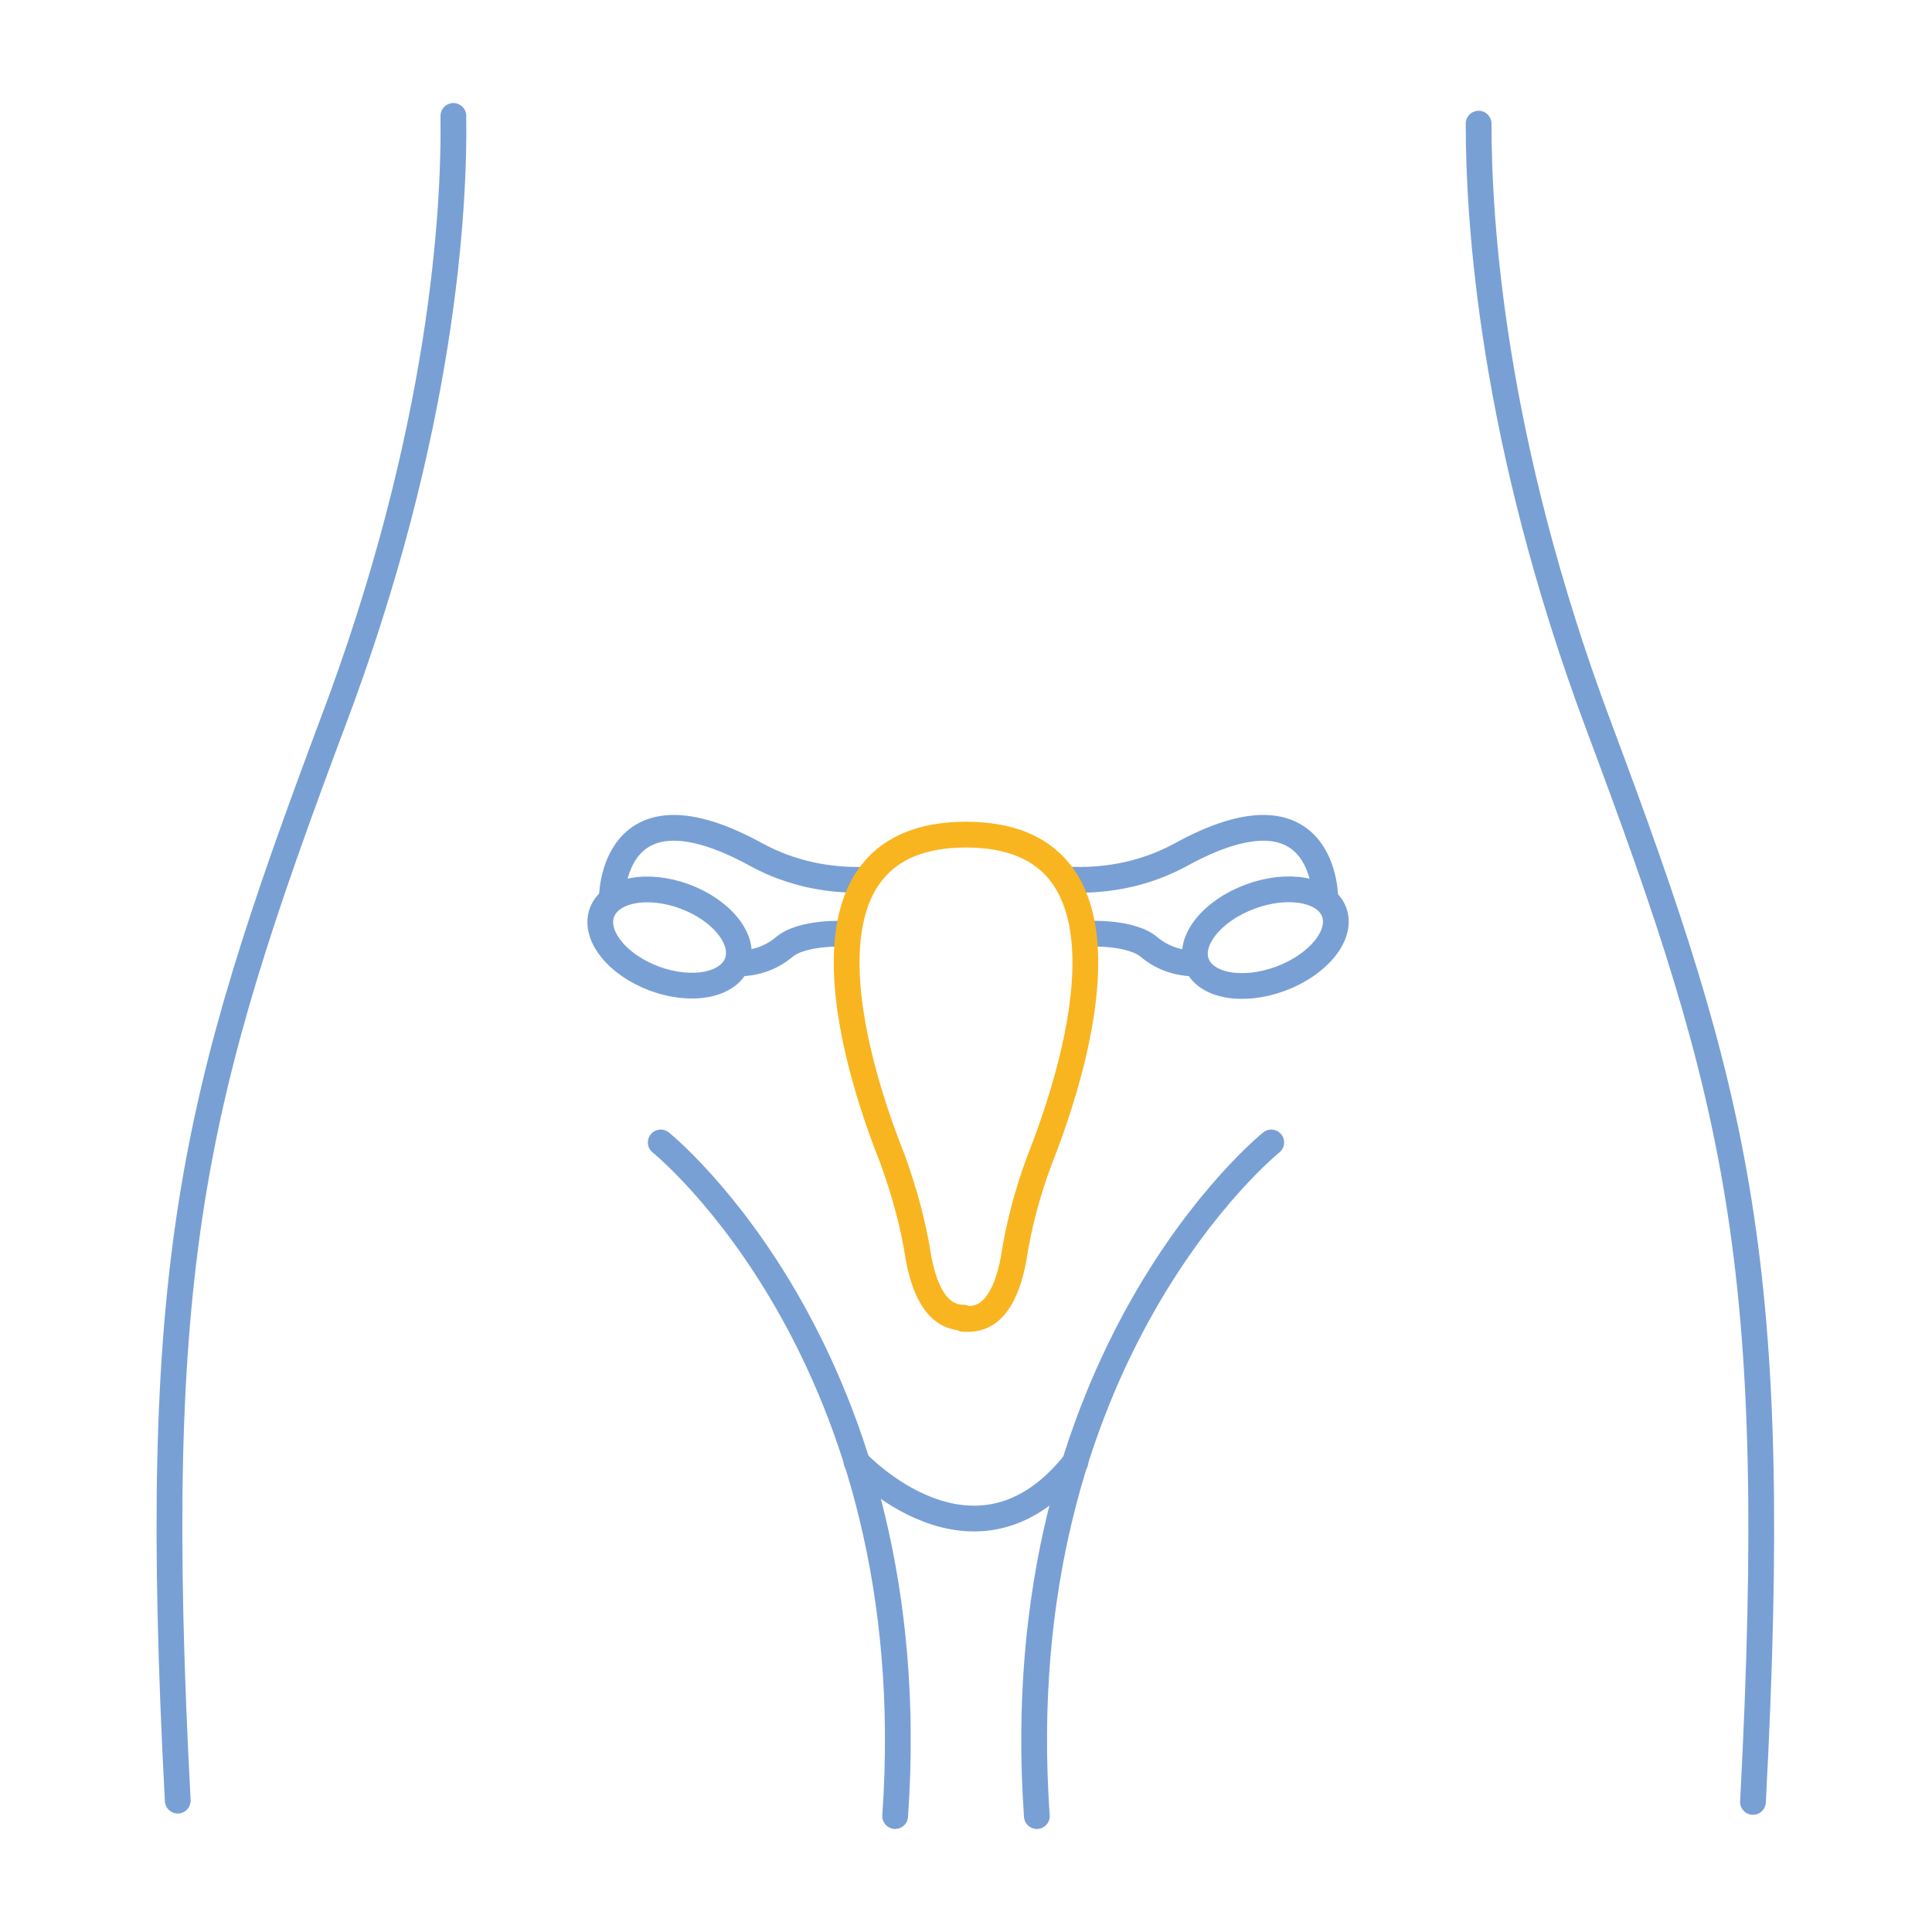 <?xml version="1.0" encoding="utf-8"?>
<!-- Generator: Adobe Illustrator 24.1.2, SVG Export Plug-In . SVG Version: 6.00 Build 0)  -->
<svg version="1.1" id="Слой_1" xmlns="http://www.w3.org/2000/svg" xmlns:xlink="http://www.w3.org/1999/xlink" x="0px" y="0px"
	 viewBox="0 0 150 150" style="enable-background:new 0 0 150 150;" xml:space="preserve">
<style type="text/css">
	.st0{fill:none;stroke:#79A0D5;stroke-width:2;stroke-linecap:round;stroke-linejoin:round;}
	.st1{fill:none;stroke:#F9B520;stroke-width:2;stroke-linecap:round;stroke-linejoin:round;}
	.st2{fill:none;}
</style>
<g id="Высокая_ампутация_шейки_матки">
	<path class="st0" d="M35.2,9c0.1,7.2-0.8,24.5-9.4,47.2c-10.9,29.1-14.2,42-12,83.6"/>
	<path class="st0" d="M114.8,9.6c0,7.5,1,24.5,9.3,46.7c10.9,29.1,14.2,41.9,12,83.6"/>
	<path class="st0" d="M51.3,88.7c0,0,20.7,16.6,18.2,52.3"/>
	<path class="st0" d="M98.7,88.7c0,0-20.7,16.6-18.2,52.3"/>
	<path class="st0" d="M66.5,113.5c0,0,9.2,9.9,17,0"/>
	<ellipse transform="matrix(0.937 -0.348 0.348 0.937 -19.198 38.794)" class="st0" cx="98.3" cy="72.8" rx="5.7" ry="3.4"/>
	<ellipse transform="matrix(0.348 -0.937 0.937 0.348 -34.324 96.18)" class="st0" cx="52" cy="72.8" rx="3.4" ry="5.6"/>
	<path class="st0" d="M47.5,69.8c0,0-0.1-9.7,11.3-3.4c2.6,1.4,5.5,2,8.4,1.9"/>
	<path class="st0" d="M57.3,74.8c1.3,0,2.5-0.4,3.5-1.2c1.4-1.3,4.9-1.1,4.9-1.1"/>
	<path class="st0" d="M102.9,69.8c0,0,0.1-9.7-11.3-3.4c-2.6,1.4-5.5,2-8.4,1.9"/>
	<path class="st0" d="M92.8,74.8c-1.3,0-2.5-0.4-3.5-1.2c-1.4-1.3-4.9-1.1-4.9-1.1"/>
	<path class="st1" d="M74.8,102.3c-2.2,0-3.1-2.5-3.5-4.7c-0.4-2.6-1.1-5.1-2-7.6C66.1,82,61.1,64.8,75,64.8s8.9,17.2,5.7,25.3
		c-0.9,2.4-1.6,5-2,7.6c-0.4,2.2-1.3,4.7-3.5,4.7H74.8z"/>
</g>
<g id="бордер">
	<rect class="st2" width="150" height="150"/>
</g>
</svg>
